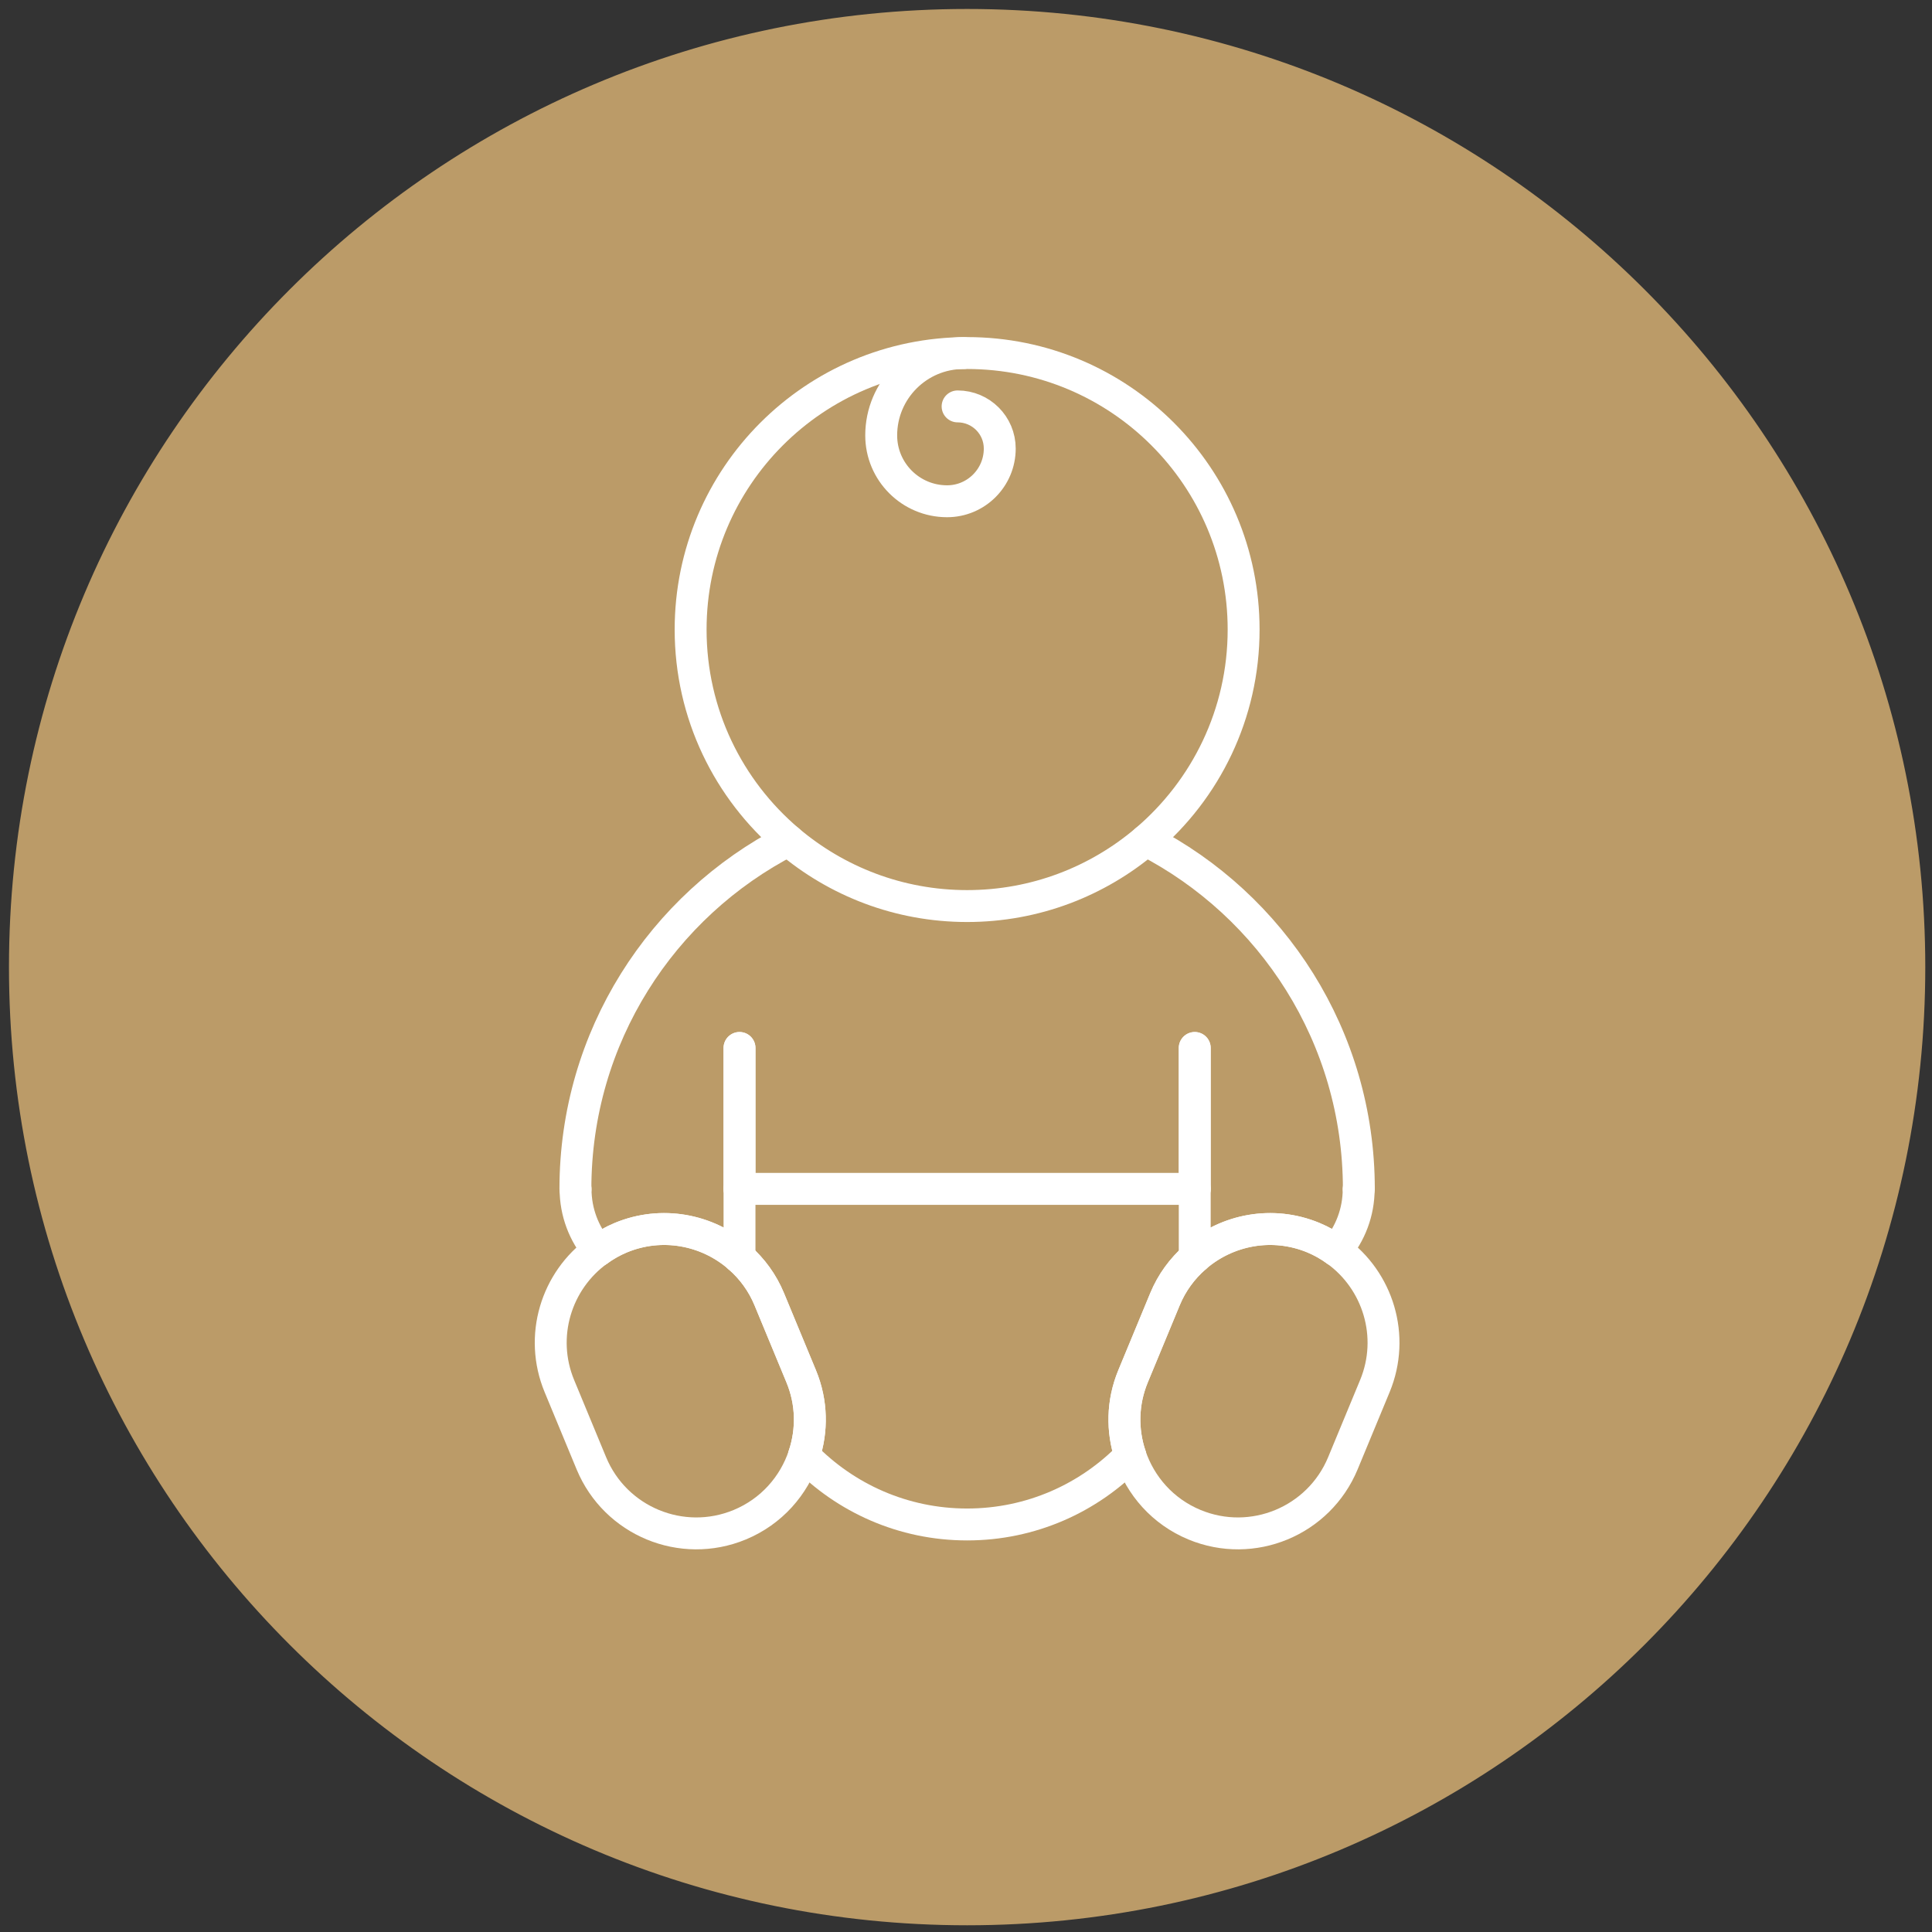 <?xml version="1.0" encoding="UTF-8"?>
<svg width="155px" height="155px" viewBox="0 0 155 155" version="1.1" xmlns="http://www.w3.org/2000/svg" xmlns:xlink="http://www.w3.org/1999/xlink">
    <rect x="0" y="0" width="155" height="155" fill="#333333" stroke="none"/>
    <title>Group 34 Copy</title>
    <g id="Guardian-Consumer-Duty" stroke="none" stroke-width="1" fill="none" fill-rule="evenodd">
        <g id="Group-34-Copy" transform="translate(2, 2)">
            <path d="M151.181,75.59 C151.181,117.338 117.338,151.181 75.591,151.181 C33.843,151.181 0,117.338 0,75.59 C0,33.843 33.843,0 75.591,0 C117.338,0 151.181,33.843 151.181,75.59 Z" id="Stroke-15" stroke="#BB9B68" stroke-width="2.56" fill="#BB9B68"></path>
            <polyline id="Fill-86" points="88.149 115.687 75.601 121.026 63.054 115.687 61.767 108.372 58.275 100.133 57.329 93.381 93.873 93.381 92.929 100.133 89.436 108.372 88.149 115.687"></polyline>
            <line x1="57.329" y1="93.381" x2="57.329" y2="82.076" id="Path" stroke="#FFFFFF" stroke-width="2.56" stroke-linecap="round" stroke-linejoin="round"></line>
            <path d="M61.246,65.423 C51.105,70.636 44.164,81.195 44.164,93.381 L44.175,93.381" id="Path" stroke="#FFFFFF" stroke-width="2.56" stroke-linecap="round" stroke-linejoin="round"></path>
            <path d="M107.005,93.381 L107.017,93.381 C107.017,81.195 100.075,70.636 89.935,65.423" id="Path" stroke="#FFFFFF" stroke-width="2.56" stroke-linecap="round" stroke-linejoin="round"></path>
            <line x1="93.851" y1="82.076" x2="93.851" y2="93.381" id="Path" stroke="#FFFFFF" stroke-width="2.56" stroke-linecap="round" stroke-linejoin="round"></line>
            <path d="M44.175,93.381 C44.175,95.264 44.856,96.986 45.982,98.321 C46.541,97.92 47.147,97.57 47.809,97.295 C51.097,95.933 54.721,96.647 57.245,98.821 C57.274,98.793 57.301,98.761 57.329,98.732 L57.329,93.381" id="Path" stroke="#FFFFFF" stroke-width="2.56" stroke-linecap="round" stroke-linejoin="round"></path>
            <path d="M93.851,93.381 L93.851,98.732 C93.879,98.761 93.907,98.793 93.935,98.821 C96.459,96.647 100.083,95.933 103.371,97.295 C104.033,97.57 104.64,97.92 105.198,98.321 C106.324,96.986 107.005,95.264 107.005,93.381" id="Path" stroke="#FFFFFF" stroke-width="2.56" stroke-linecap="round" stroke-linejoin="round"></path>
            <path d="M57.329,98.732 L57.329,98.897 C58.335,99.785 59.166,100.903 59.714,102.227 L62.279,108.42 C63.152,110.525 63.169,112.768 62.503,114.773 C65.821,118.184 70.456,120.305 75.59,120.305 C80.724,120.305 85.36,118.184 88.678,114.773 C88.011,112.768 88.029,110.525 88.901,108.42 L91.466,102.227 C92.015,100.903 92.845,99.786 93.851,98.897 L93.851,98.732" id="Path" stroke="#FFFFFF" stroke-width="2.56" stroke-linecap="round" stroke-linejoin="round"></path>
            <polyline id="Path" stroke="#FFFFFF" stroke-width="2.56" stroke-linecap="round" stroke-linejoin="round" points="57.329 82.076 57.329 93.381 93.851 93.381 93.851 82.076"></polyline>
            <path d="M57.329,98.897 C57.301,98.872 57.273,98.846 57.245,98.821" id="Path" stroke="#FFFFFF" stroke-width="2.56" stroke-linecap="round" stroke-linejoin="round"></path>
            <path d="M45.982,98.321 C42.621,100.733 41.227,105.213 42.878,109.201 L45.443,115.394 C47.369,120.043 52.699,122.251 57.349,120.325 C59.892,119.271 61.698,117.196 62.503,114.773" id="Path" stroke="#FFFFFF" stroke-width="2.56" stroke-linecap="round" stroke-linejoin="round"></path>
            <path d="M57.245,98.821 C54.721,96.647 51.097,95.933 47.809,97.295 C47.147,97.57 46.541,97.92 45.982,98.321" id="Path" stroke="#FFFFFF" stroke-width="2.56" stroke-linecap="round" stroke-linejoin="round"></path>
            <path d="M62.503,114.773 C63.169,112.768 63.152,110.525 62.279,108.42 L59.714,102.227 C59.166,100.903 58.335,99.785 57.329,98.897" id="Path" stroke="#FFFFFF" stroke-width="2.56" stroke-linecap="round" stroke-linejoin="round"></path>
            <path d="M88.678,114.773 C89.483,117.196 91.288,119.271 93.832,120.325 C98.481,122.251 103.811,120.043 105.737,115.394 L108.303,109.201 C109.954,105.213 108.559,100.733 105.198,98.321" id="Path" stroke="#FFFFFF" stroke-width="2.56" stroke-linecap="round" stroke-linejoin="round"></path>
            <path d="M93.935,98.821 C93.907,98.846 93.879,98.872 93.851,98.897" id="Path" stroke="#FFFFFF" stroke-width="2.56" stroke-linecap="round" stroke-linejoin="round"></path>
            <path d="M105.198,98.321 C104.64,97.92 104.033,97.57 103.371,97.295 C100.083,95.933 96.459,96.647 93.935,98.821" id="Path" stroke="#FFFFFF" stroke-width="2.56" stroke-linecap="round" stroke-linejoin="round"></path>
            <path d="M93.851,98.897 C92.845,99.786 92.015,100.903 91.466,102.227 L88.901,108.42 C88.029,110.525 88.011,112.768 88.678,114.773" id="Path" stroke="#FFFFFF" stroke-width="2.56" stroke-linecap="round" stroke-linejoin="round"></path>
            <path d="M89.935,65.423 C94.728,61.353 97.773,55.287 97.773,48.507 C97.773,36.256 87.842,26.324 75.59,26.324 C63.339,26.324 53.407,36.256 53.407,48.507 C53.407,55.287 56.452,61.353 61.246,65.423 C65.114,68.706 70.119,70.691 75.59,70.691 C81.061,70.691 86.067,68.706 89.935,65.423" id="Path" stroke="#FFFFFF" stroke-width="2.56" stroke-linecap="round" stroke-linejoin="round"></path>
            <path d="M75.302,26.326 C71.654,26.326 68.697,29.283 68.697,32.931 C68.697,35.849 71.063,38.215 73.981,38.215 C76.315,38.215 78.208,36.322 78.208,33.987 C78.208,32.12 76.694,30.605 74.826,30.605" id="Path" stroke="#FFFFFF" stroke-width="2.56" stroke-linecap="round" stroke-linejoin="round"></path>
        </g>
    </g>
</svg>